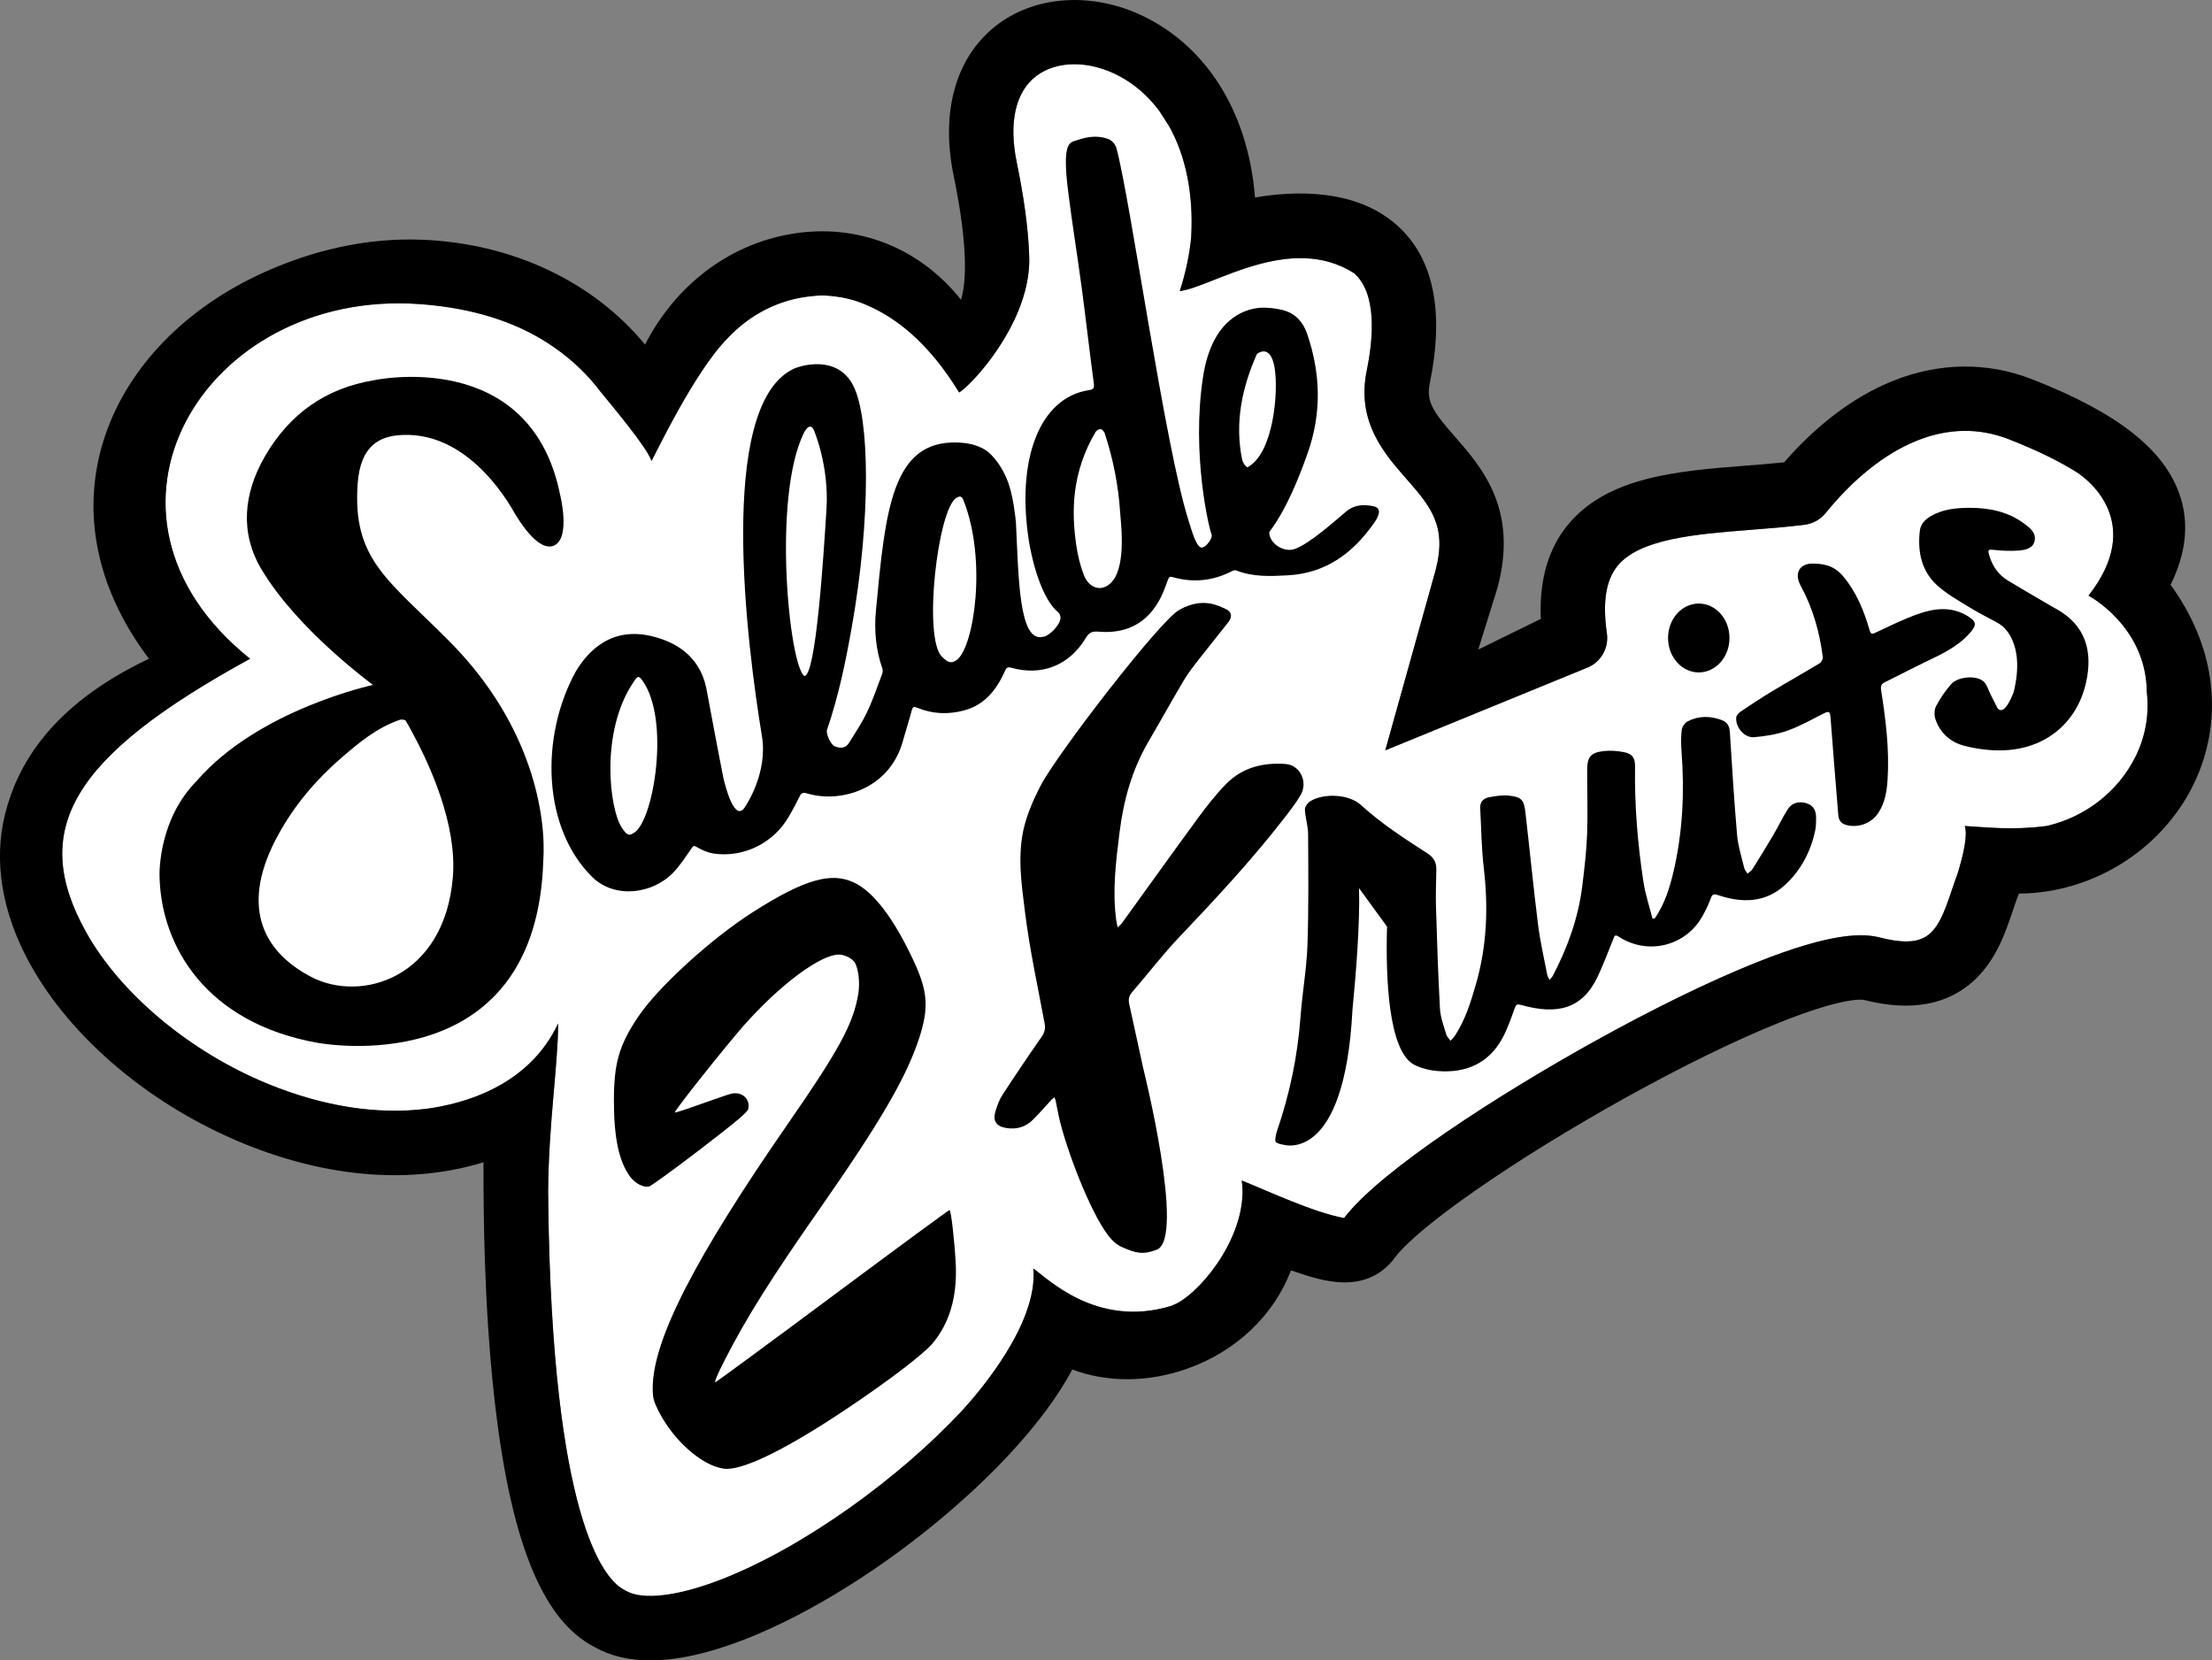 <?xml version="1.0" encoding="UTF-8"?>
<svg id="Calque_1" data-name="Calque 1" xmlns="http://www.w3.org/2000/svg" viewBox="0 0 1752.99 1315.72">
  <rect x="0" y="0" width="1752.99" height="1315.72" fill="#808080" stroke="none"/>
  <defs>
    <style>
      .cls-1 {
        fill: #fff;
      }
    </style>
  </defs>
  <g id="Logo">
    <path class="cls-1" d="m1692.53,599.2c-13.77,28.23-40.43,48.5-70.67,55.34-27.37,3.58-47.84.95-64.81,0,2.58,7.27-1.34,23.72-5.82,38.18-1.51,3.97-2.91,8.09-4.33,12.32-1.7,5.07-3.3,9.69-4.92,13.87h0c-9.08,23.41-18.88,32.49-52.09,24.03-12.78-3.25-36.89-4.73-98.43,19.92-36.58,14.65-80.86,36.25-128.04,62.45-74.25,41.24-169.39,101.93-198.26,139.92-24.5-4.56-59.59-21.09-81.08-29.76,5.66,40.01-29.23,85.66-51.51,97.43-1.41.66-2.84,1.3-4.3,1.9-59.01,18.12-98.42-22.03-109.35-29.57,3.88,43.29-42.69,97.54-56.12,112.21-49.63,53.42-125.62,108.72-191.55,134.3-33.95,13.17-61.99,16.52-75.01,8.96-.48-.28-.96-.54-1.45-.78-13.48-6.7-54.37-46.77-59.89-283.12,0-2.38-.06-5.18-.17-8.46-.15-7.88-.27-15.99-.34-24.3.38-53.89,7.91-100.37,7.91-133-23.17,49.44-74.3,63.6-104.41,67.61-38.56,4.84-81.41-1.71-125.34-19.65-62.26-25.44-117.19-71.72-144.29-120.27-45.17-80.94-12.36-138.82,129.91-216.72-143.59-114.99-36.5-293.18,134.14-281.06,35.22,2.5,68.78,11.01,96.87,27.85,3.33,2,6.55,4.09,9.69,6.26,14.59,10.08,27.03,21.96,37.21,35.56,9.46,11.58,36.58,43.74,40.24,54.66,2.55-4.3,33.78-70.45,60.11-97.08,15.48-16.54,35.12-27.89,57.18-32.12.65-.12,1.3-.27,1.95-.38,2.65-.45,5.29-.79,7.9-1.02,0,0,7.66-1.44,19.92.42,8.75,1.17,17.15,3.66,25.05,7.37,18.57,8.12,40.72,23.88,62.12,54.01,3.21,4.52,6.4,9.35,9.56,14.53,3.54-2.16,11.37-9.48,20.06-20.2,16.27-20.08,35.58-52.14,35.52-84.93-.04-2.06-.11-4.16-.2-6.3-.88-20.13-4.11-43.62-9.72-70.81-6.57-31.87-.98-56.29,15.75-68.76,16.53-12.32,42.34-12.17,65.75.4,12.46,6.69,23.1,16.15,31.71,27.84l7.62,11.88c13.04,23.41,19.3,53.48,17.42,87.29-.01.24-.01.48-.02.72-1.29,13.01-4.11,27.2-9.04,42.54,26.02-3.39,87.39-46.49,138.16-14.2,18.05,15.98,15.41,50.73,10.02,77.07-8.31,40.6,13.74,65.76,31.46,85.98,18.82,21.48,32.44,37.02,23.04,72.48l-39.84,142.59,161.61-66.16c9.93-4.87,15.6-15.59,14.02-26.55-3.53-24.48-.84-41.89,8.22-53.21,17.53-21.91,62.54-25.44,106.07-28.86,14.05-1.1,28.59-2.24,42.49-4.02,6.52-.83,12.46-4.15,16.6-9.25,22.11-27.31,46.96-47.09,71.87-57.2,24.93-10.12,49.59-10.56,73.3-1.28,23.37,9.14,40.7,17.88,53.52,25.98,9.62,5.95,54.45,40.66,9.62,97.96,0,0,45.84,24.13,46.21,76.55,0,0,0,0,0,0,1.94,17.36-.92,34.54-8.76,50.62Z"/>
    <g>
      <path d="m1493.91,540.49c10.55-5.11,20.9-10.61,31.46-15.7,13.07-6.3,26.3-12.2,36.1-23.59,5.1-5.94,4.89-8.59-1.67-12.72-13.17-8.29-26.93-6.54-40.36-1.72-11.29,4.05-22.13,9.43-33.01,14.54-3.06,1.44-3.85,1.25-4.84-2.14-4.49-15.34-10.45-30.05-20.9-42.47-5.3-6.3-11.94-10.19-24.48-10.09-9.46.04-14.89,7.09-9.13,17.68,9.58,17.62,14.93,36.5,17.45,56.24.2,1.59-1.02,4.19-2.38,5.01-12.68,7.68-25.6,14.94-38.3,22.59-8.31,5.01-16.42,10.38-24.47,15.8-1.53,1.03-3.25,2.95-3.42,4.6-.77,7.76,6.45,16.33,14.2,15.66,8.94-.77,18.08-2.25,26.5-5.23,9.98-3.54,19.32-8.91,28.84-13.68,3.56-1.79,4.81-1.65,5.14,2.9,1.88,25.86,4.14,51.69,6.17,77.54.33,4.24,2.16,6.87,6.31,8.02,9.34,2.6,19.83-1.26,25.24-9.28,5.48-8.14,6.94-17.39,7.54-26.86,1.49-23.73-1.45-47.17-5.11-70.53-.51-3.25.03-5.08,3.12-6.58Z"/>
      <path d="m1628.26,481.79c-2.72-1.45-5.36-3.07-8.03-4.63-9.71-5.71-19.47-11.35-29.11-17.19-7.78-4.72-12.36-11.82-14.85-20.5-.97-3.37-.72-4.16,3.13-3.77,6.71.68,13.55,1.1,20.25.57,5.27-.42,11.64-1.54,12.83-7.93,1.15-6.19-3.7-10.01-8.29-13.41-12.89-9.53-27.66-12.51-43.3-12.52-10.74.07-21.31,1.01-30.84,6.66-4.43,2.62-7.97,6.15-8.59,11.46-1.91,16.46,1.15,31.87,13.72,43.32,7.65,6.96,17.03,12.1,25.91,17.6,7.07,4.37,14.6,7.99,21.87,12.04,1.07.6,2.04,1.27,2.96,1.97l.02-.02s19.91,12.83,9.82,53.18c-5.09,13.02-9.15,15.67-11.92,13.3-.4-.23-.79-.65-1.16-1.35-.09-.17-.17-.35-.26-.52-.08-.14-.16-.26-.23-.41-.06-.12-.12-.26-.18-.4-1.52-2.93-2.93-5.92-4.43-8.85-1.87-3.63-2.98-8.24-5.89-10.62-5.98-4.89-20.17-3.54-25.36,2.31-4.66,5.24-8.69,11.23-11.98,17.42-1.5,2.83-1.59,7.32-.53,10.45,3.73,11.04,12.1,18.29,22.98,21.07,9.72,2.48,20.08,3.85,30.1,3.58,33.86-.9,59-21.52,66.23-53.57,5.42-24.06.55-45.68-24.85-59.24Z"/>
      <path d="m935.14,741.97c28.43-29.91,56.5-60.1,81.86-92.7,4.83-6.2,9.71-12.46,13.7-19.2,5.97-10.07-.12-23.69-11.7-24.62-17.62-1.42-34.34,2.63-47.18,15.67-8.09,8.22-15.31,17.42-22.15,26.74-20.37,27.74-40.35,55.76-60.53,83.64-.93,1.28-2.25,2.27-3.38,3.39-.35-1.63-.79-3.25-1.03-4.89-3.39-23.53-.41-46.8,2.47-70.14,3.15-25.61,9.9-49.91,23.02-72.3,9.44-16.11,18.46-32.46,28-48.51,3.54-5.94,7.88-11.43,12.13-16.91,7.56-9.74,15.42-19.25,23-28.98,3.54-4.54,2.77-8.68-2.55-10.86-5.05-2.06-17.26-9.45-35.86.79-14.05,6.48-97.72,114.83-110.6,140.11-5.14,10.09-9.87,20.71-12.62,31.63-5.7,22.6-2.19,45.68.62,68.21,3.69,29.52,10.07,58.71,15.52,88,.77,4.15,0,7.14-2.41,10.61-10.59,15.17-20.95,30.52-31.05,46.02-2.49,3.82-4.06,8.34-5.44,12.73-2.45,7.78.45,12.16,8.52,13.48,8.18,1.34,15.41-.8,21.24-6.68,5.11-5.15,9.86-10.65,14.81-15.97.6-.64,1.39-1.1,2.09-1.64.32.79.77,1.56.94,2.38.94,4.54,1.71,9.11,2.73,13.63,5.46,24.13,23.93,73.69,39.12,93.68,2.7,3.55,6.39,7.01,10.39,8.79,10.87,4.85,16.66,6.54,27.82,2.27,23.25-8.52-10.69-144.12-10.69-144.12h0c-3.66-16.89-7.34-33.77-11.05-50.65-.8-3.66-.21-6.42,2.26-9.28,12.7-14.75,24.59-30.25,37.98-44.34Z"/>
      <ellipse cx="1346.26" cy="505.56" rx="24.34" ry="27.29"/>
      <path d="m752.45,958.86c-.52,0-42.11,30.52-92.25,67.85-50.13,37.33-92.12,68.1-93.19,68.65-1.21.4,1.72-6.71,7.36-17.65,16.98-33.24,36.91-64.97,74.6-118.86,48.55-69.47,69.14-104.76,79.43-136.06,7.88-24.36,6.96-37.07-4.42-61.54-15.51-33.24-31.67-54.58-47.06-61.82-18.19-8.76-39.72-2.47-80.1,23.24-33.15,21.05-75.68,59.89-91.32,83.43-14.83,22.14-18.98,36.37-18.98,66.05s4.01,48.41,12.97,60.46c4.01,5.32,10.7,8.74,15.1,7.52,1.61-.42,19.8-13.68,40.25-29.28,27.81-21.33,37.46-29.39,38.13-31.99,1.86-7.94-4.96-14.1-13.38-12.18-2.27.55-13.1,4.24-24.21,8.21-10.96,3.97-20.19,6.97-20.58,6.7-.81-.97,39.16-51.28,54.55-68.81,28.49-32.26,60.57-56.21,75.42-56.34,4.81,0,11.11,3.29,12.97,6.85,2.67,5.19,3.76,15.45,2.54,23.65-3.75,23.79-14.97,44.58-55.36,102.85-74.35,107.22-107.65,172.18-107.65,210.19,0,7.8.68,10.41,4.69,18.33,9.35,18.32,25.26,34.74,40.78,42.13,4.27,2.05,9.75,3.55,13.1,3.55,15.65,0,48.82-16.55,95.2-47.6,32.36-21.6,60.17-42.81,67.52-51.28,13.9-16.13,20.19-37.6,18.85-63.86-1.08-19.57-3.75-42.41-4.96-42.41Z"/>
      <path d="m1431.8,636.57c-6.07-1.89-11.74-.5-15.09,4.8-4.19,6.63-7.53,13.8-11.52,20.57-5.31,9.04-10.83,17.96-16.42,26.83-.91,1.44-2.62,2.38-3.96,3.55-.89-1.58-2.19-3.06-2.6-4.75-2.04-8.54-4.81-17.05-5.57-25.73-2.37-27.22-4.03-54.51-5.75-81.78-.29-4.58-1.99-7.74-6.18-9.34-9.23-3.52-18.53-3.65-27.34.96-2.17,1.14-4.31,4.25-4.61,6.68-.68,5.63-.6,11.42-.16,17.09,2.42,31.77,1.01,63.24-6.16,94.39-3.1,13.48-7.17,26.48-15.06,37.98-.6.02-1.21.05-1.81.07-2.44-9.67-5.66-19.23-7.16-29.05-4.64-30.26-7.09-60.73-6.66-91.39.1-6.92-2.1-10.13-8.88-11.43-5.23-1-10.79-1.46-16.05-.83-10.22,1.22-12.95,4.63-13,14.84-.08,16.98.58,33.98-.05,50.93-.51,13.71-2.15,27.4-3.82,41.03-3.07,25.13-11.53,48.57-23.16,70.94-.68,1.31-1.85,2.36-2.79,3.53-.62-1.32-1.54-2.57-1.81-3.95-2.53-13.18-5.61-26.3-7.27-39.59-3.72-29.72-6.63-59.53-10.06-89.29-1.14-9.92-3.23-12.17-13.21-13.17-5.1-.51-10.43.36-15.54,1.28-4.52.82-7.35,3.75-7.06,8.83.9,15.72.98,31.52,2.83,47.13,3.7,31.38,2.51,62.23-6.34,92.7-4.06,13.98-8.35,27.82-16.4,40.14-.99,1.51-2.33,2.8-3.5,4.19-1.16-1.57-2.88-2.98-3.39-4.74-1.97-6.79-4.69-13.63-5.08-20.56-1.5-27.12-2.35-54.27-3.17-81.42-.29-9.72.18-19.46.28-29.19.06-5.35-2.06-9.33-6.71-12.35-18.39-11.91-36.83-23.71-53.11-38.63-9.29-8.51-29.03-9.53-39.88-3.04-2.13,1.27-4.53,4.45-4.45,6.65.25,6.48,2.5,12.91,2.54,19.37.17,29.48.5,58.98-.53,88.42-.65,18.63-4.05,37.14-5.41,55.77-2.28,31.3-8.52,61.7-18.75,91.35-.98,2.85-1.95,8.09-.77,8.84,1.71,1.08,3.83,1.62,6.04,1.92,0,0,48.27,15.46,54.55-106.66h0c2.78-28.36,6.05-68.95,5.23-96.67h0s22.18,30.5,22.18,30.5c-1.14,40.89,1.08,97.63,21.05,109.19.44.23.88.47,1.33.69.16.07.32.16.48.22,5.05,2.32,10.73,3.79,17.01,4.32,22.12,1.84,40.31-5.6,51.43-25.74,4.14-7.51,6.91-15.82,9.86-23.93,1.15-3.16,1.86-3.58,5.32-2.61,28.53,7.99,48.35,3.07,60.46-22.52,4.61-9.75,8.38-19.91,12.4-29.93.94-2.34,1.28-3.68,4.3-1.72,23.22,15.12,53.56,7.39,66.69-16.89,2.35-4.34,4.56-8.8,6.23-13.43,1.21-3.35,2.23-3.82,5.76-2.63,18.98,6.42,37.61,6.2,53.07-8.04,12.47-11.49,20.39-26.28,23.92-43.07.66-3.14.71-6.45.74-9.68.05-5.49-1.55-10.08-7.47-11.92Z"/>
      <path d="m443.84,391.83h0c-23.79-117.59-147.71-90.48-147.71-90.48h0c-37.59,6.26-66.47,26.18-86.22,60.34-16.94,29.28-20,60.59-2.56,89.69,29.01,48.4,87.21,90.31,88.16,91.42,0,0-90.37,19.3-139.43,75.81,0,.01,0,.02,0,.03-29.6,29.71-30.01,70.83-29.59,77.45,1.71,53.79,36.72,114.4,124.95,130.24,16.06,2.88,173.83,25.26,179.11-144.22,2.36-33.79-7.61-106.58-74.23-173.73-48.88-49.27-76.81-64.78-72.93-124.36,2.07-31.87,18.31-38.57,35.45-39.34,56.13-2.53,88.38,61.33,89.49,62.82,9.01,14.88,21.52,29.66,31.22,24.58,12.81-6.7,4.29-40.24,4.29-40.24Zm-122.22,179.4c20.46,35.58,40.49,83.12,37.29,123.49-6.42,80.1-72.52,100.24-112.37,79.38-39.53-20.7-56.56-57.51-25.66-113.28,12.95-23.37,29.85-43.25,50.15-60.73,14.06-12.11,28.09-23.66,45.87-29.69,1.37-.47,4.18-.08,4.71.83Z"/>
      <path d="m1088.48,401.15c-7.8-1.52-15.02-1.27-21.43,3.99-7.76,6.38-28.54,25.49-41.05,29.92-8.46,3-20.2-4.33-20.11-13.38,0-.81,13.56-14.38,30.56-63,11.06-31.65,10.14-62.68-.48-93.95-3.38-9.96-9.81-16.81-20.17-19.22-4.94-1.15-11.33-2.05-18.2-1.54-12.66,1.35-37.33,9.86-44.21,54.76-9.39,61.23,4.91,120.53,6.61,124.16,1.32,2.8-1.91,6.85-3.45,8.55-.19.25-.42.5-.7.74-.04.04-.07.07-.07.07,0,0,0,0,0,0-.56.47-1.28.91-2.21,1.35-4.94,3.02-9.35-14-11.48-20.59-18.83-58.28-46.27-255.38-57.41-295.95-.75-2.73-3.66-5.9-6.31-6.89-8.08-3.03-16.39-2.02-24.48.82-5.74,2.01-12.5-.05-7.38,40.79,3.19,25.42,7.32,50.72,10.72,76.12,3.38,25.25,6.2,50.57,9.6,75.81.54,3.99-.39,4.93-4.09,5.49-38.84,5.96-57.87,55.03-47.08,121.16,5.25,29.01,14.15,47.36,22.28,54.19,4.73,3.97,1.81,9.3-1.45,13.07-1.75,2.41-4.29,4.16-4.89,4.62-1.9,1.46-3.64,2.28-5.17,2.42,0,0,0,0,0,0-18.8,4.33-19.18-45.71-21.27-90.13,0,0,0,0,0,0-.19-1.83-.39-3.66-.58-5.49-1.2-10.25-2.98-18.81-5.3-25.93-6.84-18.79-17.15-25.76-18.08-26.36-.02-.01-.04-.03-.06-.04,0,0,0,0,0,0-6.41-4.07-13.9-5.78-22.3-6.06-52.02-1.74-57.18,53.49-64.69,133.44-1.45,15.39-.05,30.89,5.15,45.76.45,1.29.25,3.06-.26,4.38-3.84,10.1-7.31,20.4-11.94,30.14-4.01,8.44-9.26,16.3-14.21,24.27-2.77,4.46-7.13,4.59-11.45,2.68-3.34-1.48-7.04-10.06-6.01-13.07,9.09-26.51,14.75-53.79,19.62-81.36,15.29-86.57,14.23-165.5,1.19-191.22-12.57-24.8-41.58-16.19-47.7-13.21-61.18,29.83-36.13,221.44-24.78,290.43,0,0,0,.01,0,.02,5.08,29.22-12.6,55.33-12.83,55.74-8.68,15.28-16.49-17.06-17.75-22.63-4.4-22.08-13.24-69.75-13.48-71.03-5.73-26.39-25.48-35.95-40.32-40.13-35.69-10.06-54.5,12.96-63.07,27.21-28.59,52.12-26.31,124.32,13.18,163.04,17.34,17.01,47.2,13.78,64.09-3.69,5.42-5.6,9.67-12.36,14.2-18.77,1.37-1.93,1.57-3.11,4.49-1.37,4.14,2.46,8.93,4.5,13.67,5.16,23.62,3.29,47.12-8.49,59.09-29.17,3.02-5.21,5.93-10.5,8.51-15.94,1.49-3.15,3.05-3.51,6.34-2.53,26.56,7.92,65.24-3.74,75.6-41.42,2.25-8.17,4.91-16.24,7.07-24.43.79-2.97,1.78-3.17,4.43-2.08,11.98,4.94,24.31,5.44,36.8,2.17,16.62-4.36,25.93-16.45,32.61-31.19,1.06-2.34,1.71-3.63,4.92-2.73,24.24,6.81,46.13-1.79,59.2-23.62,2.7-4.5,5.26-5.36,10.18-4.94,42.84,3.64,51.86-33.77,54.73-40.74.9-2.19,1.21-3.26,4.04-2.45,16.16,4.58,31.77,2.99,46.74-4.71,1-.51,2.47-1.03,3.38-.67,13.35,5.32,27.19,4.68,41.14,3.91,30.02-1.67,51.32-17.49,67.95-41.11,1.4-1.99,8.7-11.86-.22-13.6Zm-585.15,258.15c-5.16,3.87-6.67,2.15-10.2-2.92-10.48-15.04-17.47-76.69,8.69-115.53,3.24-4.81,3.98-6.22,7.37-1.44,21.9,30.79,9.04,108.72-5.86,119.9Zm151.66-256.12c-2.34,37.64-8.36,132.55-17.56,132.55-12-8.79-25.43-141.08-.48-192.47.29-.6,4.5-9.2,7.82-2.94,0,0,12.38,28.17,10.22,62.86Zm103.4,119.66c-4.73,3.65-7.65,1.73-11.93-2.46-15.14-14.82-3.27-117.49,11.61-125.93,2.9-1.65,4.17-1.35,5.61,2.32,18.55,47.17,8.26,115.61-5.29,126.07Zm123.77-63.01c-7.38,9.84-18.74,7.43-23.22-4.15-2.86-7.41-4.77-15.34-5.94-23.21-4.05-27.39-3.71-58.01,15.29-90.29.71-1.21,2.86-2.31,4.1-2.09,1.23.22,2.68,2,3.13,3.39,6.61,20.17,10.73,40.84,12.13,62.03.51,7.7,4.95,40.41-5.49,54.33Zm106.57-89.62c-1.6-.09-3.88-3.73-4.36-6.08-5.96-29.22-.11-56.89,11.72-83.63,0,0,9.73-8.23,13.53,8.4.16.77.3,1.54.45,2.31,3.33,19.34-.91,68.15-21.35,79.01Z"/>
      <path d="m1751.49,537.83c-3.77-25.94-14.28-50.9-31.32-74.42,12.13-24.56,14.74-47.96,7.73-69.76-11.82-36.81-49.12-66.39-117.36-93.07-35.76-13.99-74.18-13.46-111.09,1.53-30.21,12.27-59.61,34.38-85.53,64.25-9.69,1.02-19.74,1.81-30.23,2.63-54.37,4.26-110.58,8.67-141.93,47.85-15.07,18.83-21.99,43.53-20.68,73.57l-49.58,24.32,14.96-48c.1-.32.19-.64.28-.96,16.74-62.15-12.47-95.49-33.81-119.84-17.1-19.51-22.81-27.63-19.85-42.12,11.78-57.56,2.93-99.82-26.3-125.61-32.51-28.68-80.17-27.17-112.2-21.69-4.98-63.63-34.83-115.04-83.23-141.02-40.79-21.9-88.05-20.47-120.39,3.65-33.03,24.63-45.87,68.36-35.22,119.97,12.5,60.61,9.37,87.29,5.81,98.4-32.78-41.33-82.45-61.05-134.67-52.09-50.13,8.6-91.85,41.17-115.68,87.64-40.81-49.56-104.49-80.26-176.94-83.1-43.85-1.71-86.07,8.44-123.97,25.37-125.58,56.1-182.14,187.57-92.25,306.68-80.09,37.9-104.88,87.04-113.87,122.48-9.49,37.37-2.8,78.45,19.32,118.79,32.59,59.41,96.04,112.85,169.72,142.96,66.96,27.36,132.95,32.28,189.95,14.78-.12,43.86.74,114.2,8.18,182.98,12.53,115.78,37.95,179.78,79.97,201.25,12.36,6.99,27.09,10.48,44.08,10.48,21.27,0,46.1-5.47,74.28-16.41,52.16-20.23,112.24-57.88,164.82-103.3,27.1-23.4,71.22-65.63,95.33-110.79,27.61,10.39,59.91,10.41,91.14-.66,38.72-13.72,68.52-42.25,82.14-77.87,1.51.49,2.99.99,4.28,1.42,19.88,6.68,53.15,17.84,76.01-8.89.58-.67,1.12-1.38,1.62-2.11,2.78-4.04,15.62-19.84,64.07-53.63,33.63-23.46,75.79-49.51,118.71-73.36,45.27-25.16,87.5-45.8,122.15-59.71,52.75-21.17,66.76-18.16,67.33-18.02,36.87,9.39,66.33,4.07,87.54-15.81,17.31-16.23,24.59-37.88,30.44-55.28,1.35-4,3.16-9.4,4.74-13.2,58-.3,112.91-34.32,138.38-86.53,12.73-26.09,17.26-55.05,13.09-83.75Zm-58.95,61.37c-13.77,28.23-40.43,48.5-70.67,55.34-27.37,3.58-47.84.95-64.81,0,2.58,7.27-1.34,23.72-5.82,38.18-1.51,3.97-2.91,8.09-4.33,12.32-1.7,5.07-3.3,9.69-4.92,13.87h0c-9.08,23.41-18.88,32.49-52.09,24.03-12.78-3.25-36.89-4.73-98.43,19.92-36.58,14.65-80.86,36.25-128.04,62.45-74.25,41.24-169.39,101.93-198.26,139.92-24.5-4.56-59.59-21.09-81.08-29.76,5.66,40.01-29.23,85.66-51.51,97.43-1.41.66-2.84,1.3-4.3,1.9-59.01,18.12-98.42-22.03-109.35-29.57,3.88,43.29-42.69,97.54-56.12,112.21-49.63,53.42-125.62,108.72-191.55,134.3-33.95,13.17-61.99,16.52-75.01,8.96-.48-.28-.96-.54-1.45-.78-13.48-6.7-54.37-46.77-59.89-283.12,0-2.38-.06-5.18-.17-8.46-.15-7.88-.27-15.99-.34-24.3.38-53.89,7.91-100.37,7.91-133-23.17,49.44-74.3,63.6-104.41,67.61-38.56,4.84-81.41-1.71-125.34-19.65-62.26-25.44-117.19-71.72-144.29-120.27-45.17-80.94-12.36-138.82,129.91-216.72-143.59-114.99-36.5-293.18,134.14-281.06,35.22,2.5,68.78,11.01,96.87,27.85,3.33,2,6.55,4.09,9.69,6.26,14.59,10.08,27.03,21.96,37.21,35.56,9.46,11.58,36.58,43.74,40.24,54.66,2.55-4.3,33.78-70.45,60.11-97.08,15.48-16.54,35.12-27.89,57.18-32.12.65-.12,1.3-.27,1.95-.38,2.65-.45,5.29-.79,7.9-1.02,0,0,7.66-1.44,19.92.42,8.75,1.17,17.15,3.66,25.05,7.37,18.57,8.12,40.72,23.88,62.12,54.01,3.21,4.52,6.4,9.35,9.56,14.53,3.54-2.16,11.37-9.48,20.06-20.2,16.27-20.08,35.58-52.14,35.52-84.93-.04-2.06-.11-4.16-.2-6.3-.88-20.13-4.11-43.62-9.72-70.81-6.57-31.87-.98-56.29,15.75-68.76,16.53-12.32,42.34-12.17,65.75.4,12.46,6.69,23.1,16.15,31.71,27.84l7.62,11.88c13.04,23.41,19.3,53.48,17.42,87.29-.01.24-.01.48-.02.72-1.29,13.01-4.11,27.2-9.04,42.54,26.02-3.39,87.39-46.49,138.16-14.2,18.05,15.98,15.41,50.73,10.02,77.07-8.31,40.6,13.74,65.76,31.46,85.98,18.82,21.48,32.44,37.02,23.04,72.48l-39.84,142.59,161.61-66.16c9.93-4.87,15.6-15.59,14.02-26.55-3.53-24.48-.84-41.89,8.22-53.21,17.53-21.91,62.54-25.44,106.07-28.86,14.05-1.1,28.59-2.24,42.49-4.02,6.52-.83,12.46-4.15,16.6-9.25,22.11-27.31,46.96-47.09,71.87-57.2,24.93-10.12,49.59-10.56,73.3-1.28,23.37,9.14,40.7,17.88,53.52,25.98,9.62,5.95,54.45,40.66,9.62,97.96,0,0,45.84,24.13,46.21,76.55,0,0,0,0,0,0,1.94,17.36-.92,34.54-8.76,50.62Z"/>
    </g>
  </g>
</svg>